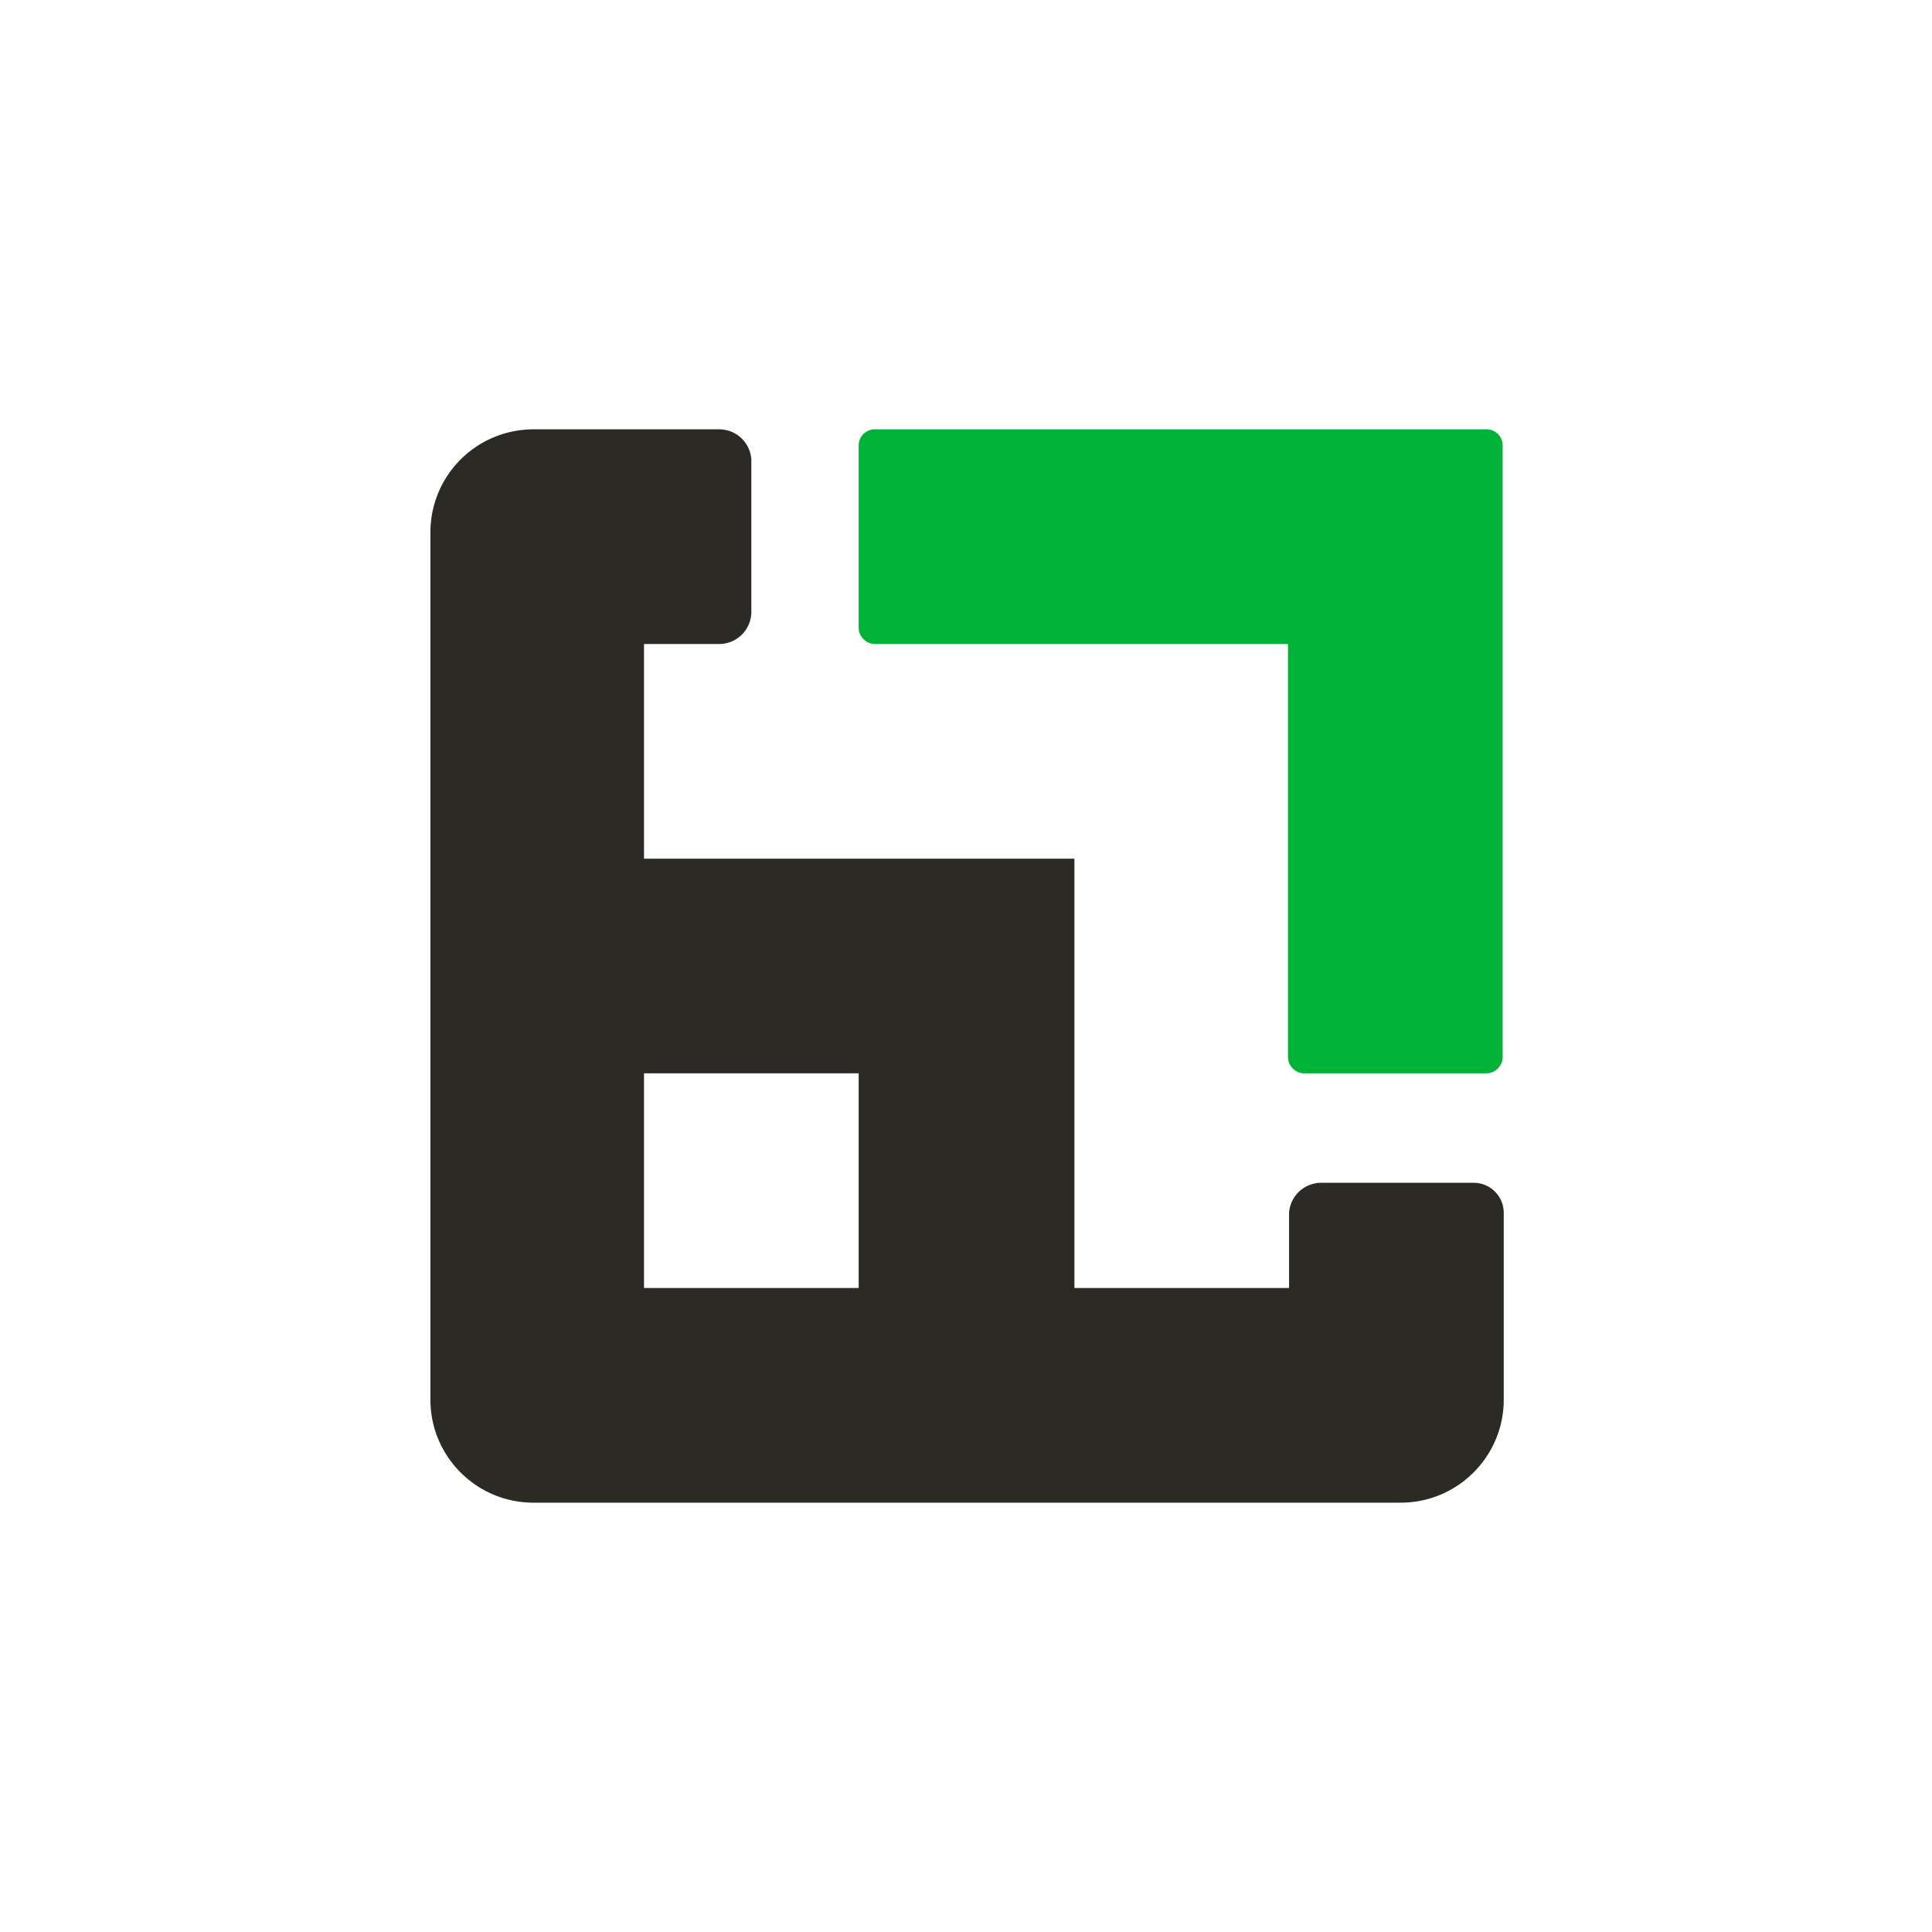 <svg xmlns="http://www.w3.org/2000/svg" width="18" height="18"><path fill="#fff" d="M0 0h18v18H0z"/><path fill="#2C2A25" fill-rule="evenodd" d="M6 6h.7a.3.3 0 0 0 .3-.29V4.28A.3.3 0 0 0 6.7 4H4.97a.96.96 0 0 0-.96.96v8.08c0 .53.43.96.96.96h8.08c.53 0 .96-.43.96-.96V11.3a.28.28 0 0 0-.29-.28H12.3a.3.3 0 0 0-.29.28v.7h-2V8H6zm2 4H6v2h2z"/><path fill="#00B337" d="M8 4.15v1.7c0 .08.07.15.15.15H12v3.85c0 .08.07.15.15.15h1.7c.08 0 .15-.07.15-.15v-5.7a.15.15 0 0 0-.15-.15h-5.7a.15.15 0 0 0-.15.15"/></svg>
